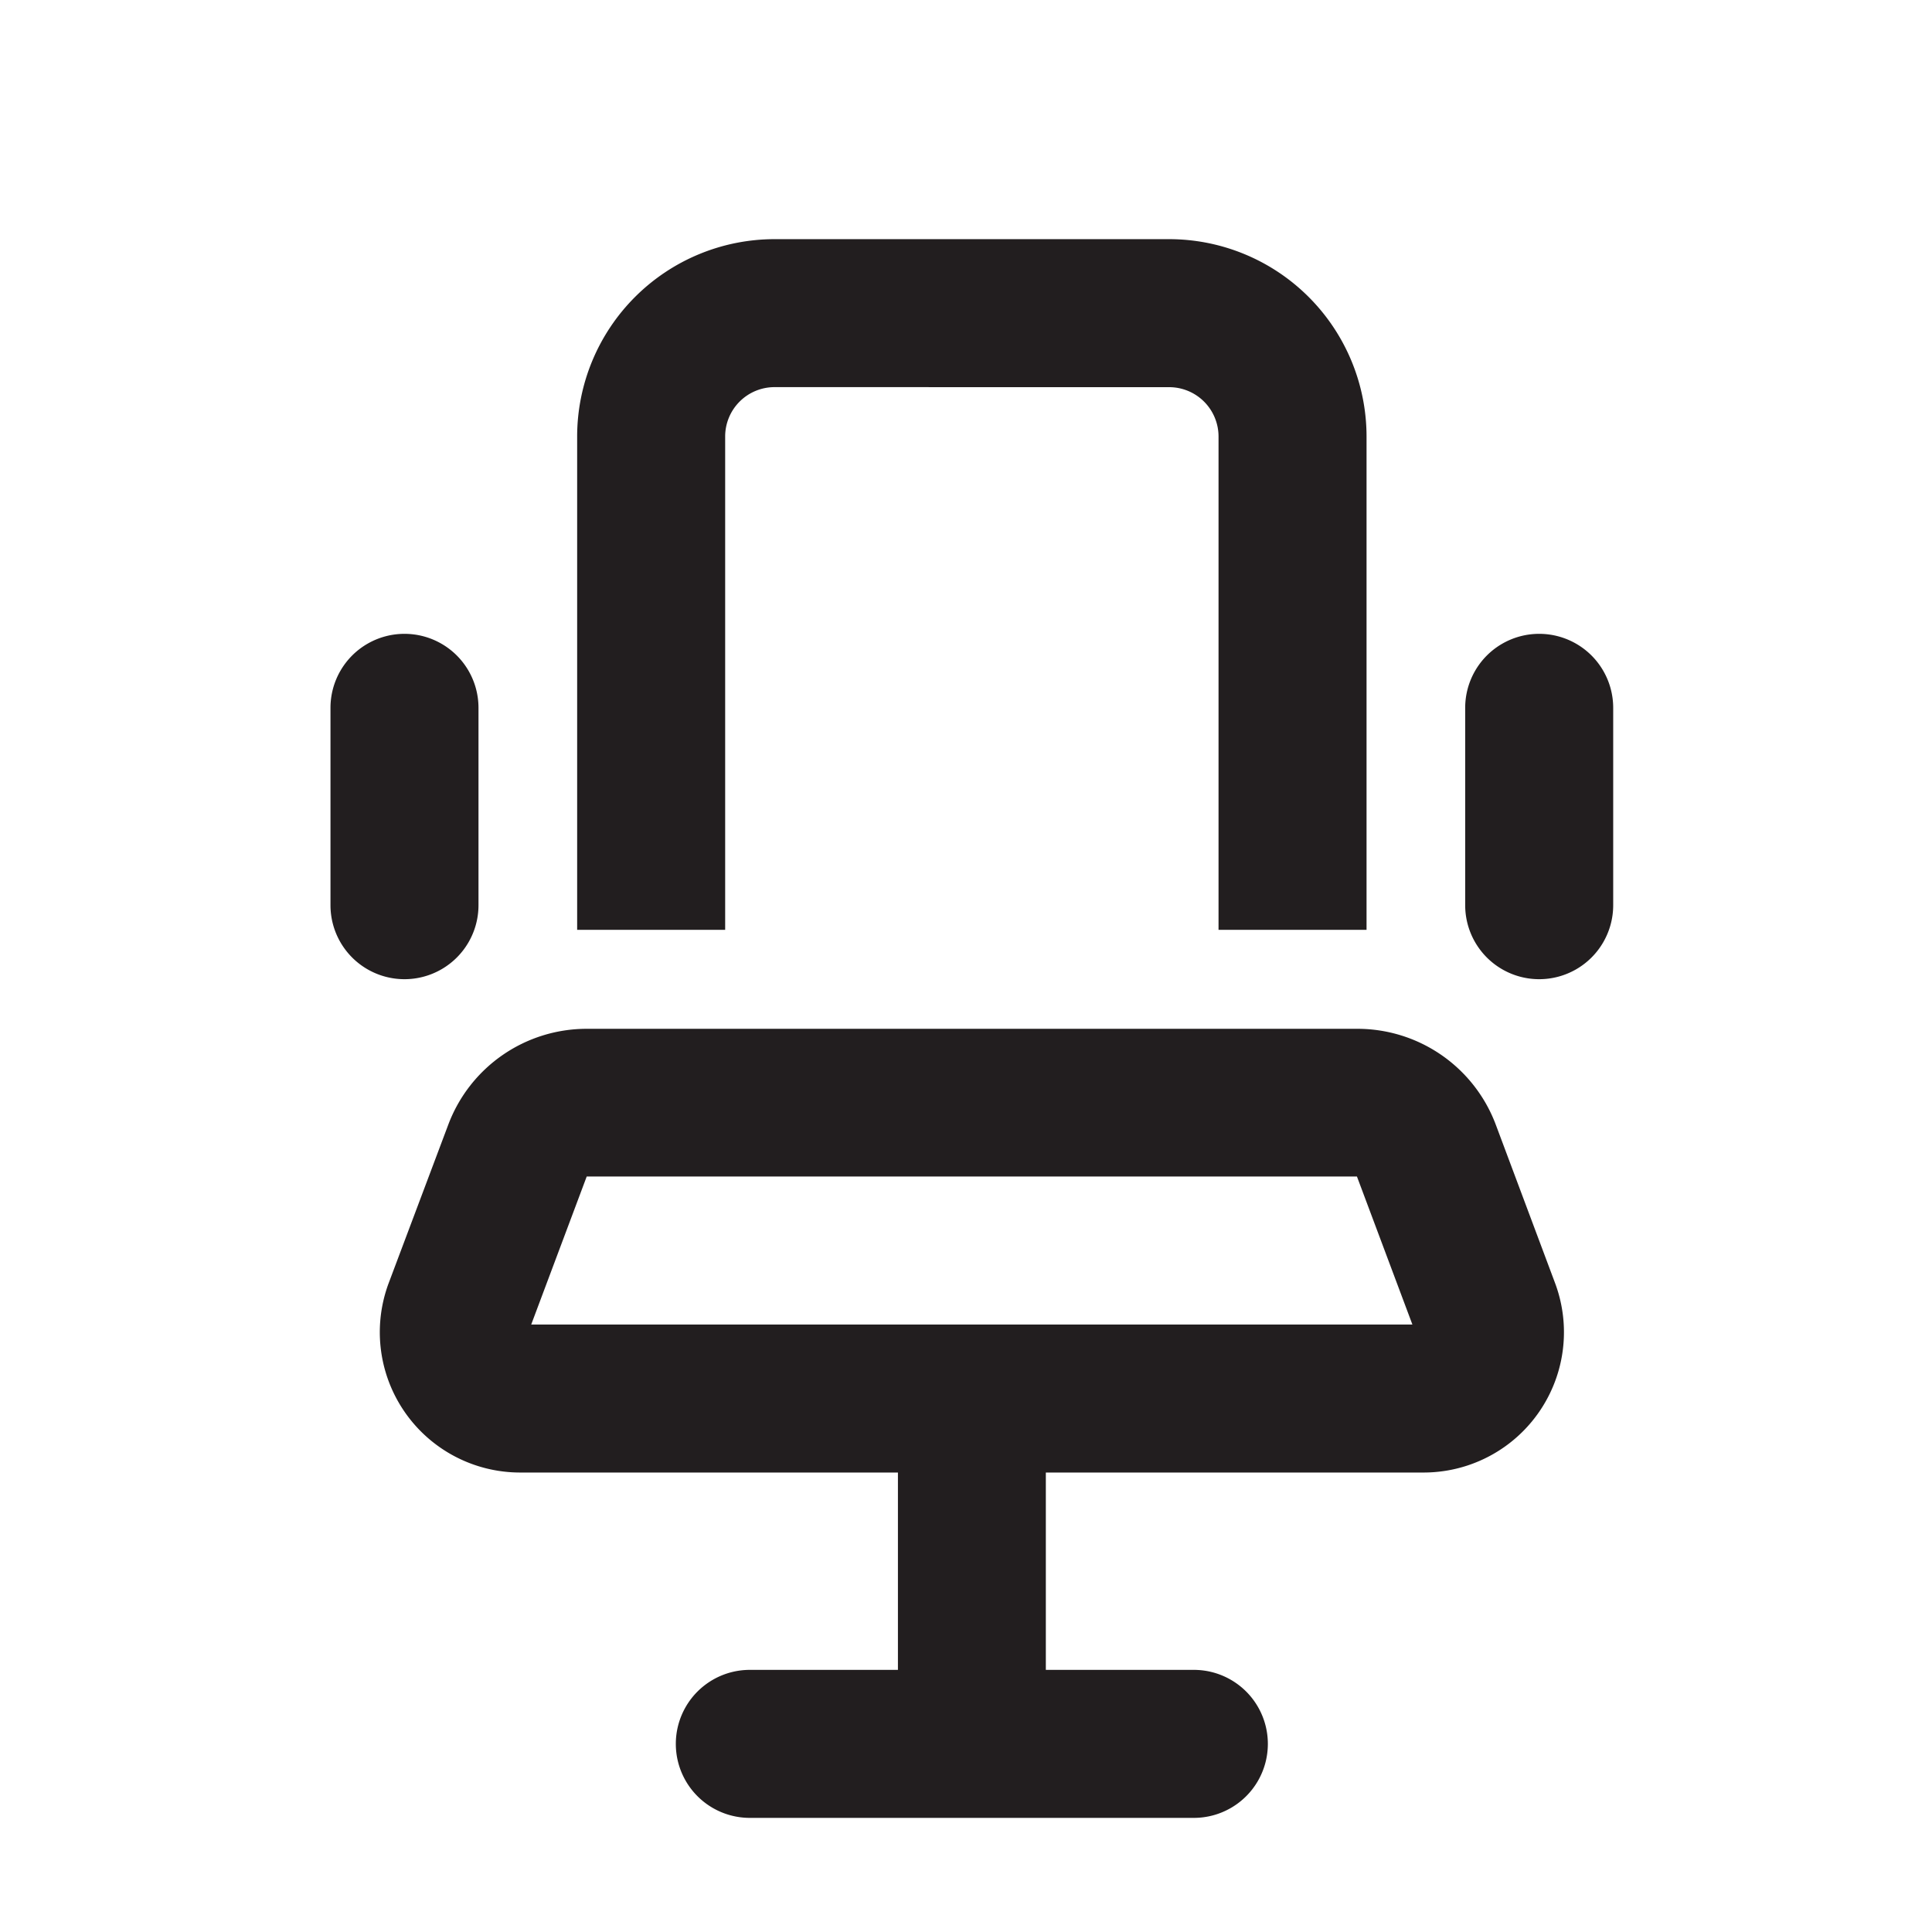 <?xml version="1.0" encoding="UTF-8"?>
<svg xmlns="http://www.w3.org/2000/svg" xmlns:xlink="http://www.w3.org/1999/xlink" width="90" height="90" viewBox="0 0 90 90">
  <rect x="0" y="0" width="90" height="90" fill="#808080" stroke="none"/>
  <defs>
    <clipPath id="clip-path">
      <rect id="Rettangolo_171" data-name="Rettangolo 171" width="60.192" height="73.684" transform="translate(0)" fill="#221e1f"></rect>
    </clipPath>
    <clipPath id="clip-Web_1920_7">
      <rect width="90" height="90"></rect>
    </clipPath>
  </defs>
  <g id="Web_1920_7" data-name="Web 1920 – 7" clip-path="url(#clip-Web_1920_7)">
    <rect width="90" height="90" fill="#fff"></rect>
    <g id="Raggruppa_187" data-name="Raggruppa 187" transform="translate(15.28 11)">
      <g id="Raggruppa_186" data-name="Raggruppa 186" transform="translate(0 0)" clip-path="url(#clip-path)">
        <path id="Tracciato_80" data-name="Tracciato 80" d="M39.069,6.895a2.3,2.3,0,0,1,2.3,2.3V32.175h6.895V9.193A9.2,9.2,0,0,0,39.069,0H20.684a9.2,9.2,0,0,0-9.193,9.193V32.175h6.895V9.193a2.3,2.3,0,0,1,2.3-2.3ZM6.895,21.833a3.447,3.447,0,1,0-6.895,0v9.193a3.447,3.447,0,0,0,6.895,0Zm52.859,0a3.447,3.447,0,1,0-6.895,0v9.193a3.447,3.447,0,0,0,6.895,0ZM33.324,57.455h17.6a6.537,6.537,0,0,0,6.119-8.834l-2.758-7.369a6.885,6.885,0,0,0-6.449-4.467h-35.9a6.885,6.885,0,0,0-6.449,4.467L2.715,48.621a6.537,6.537,0,0,0,6.119,8.834h17.6v9.193H19.535a3.447,3.447,0,1,0,0,6.895H40.219a3.447,3.447,0,1,0,0-6.895H33.324ZM11.936,43.666H47.817L50.4,50.561H9.351Z" transform="translate(0.115 0.141)" fill="#221e1f"></path>
      </g>
    </g>
  </g>
</svg>
